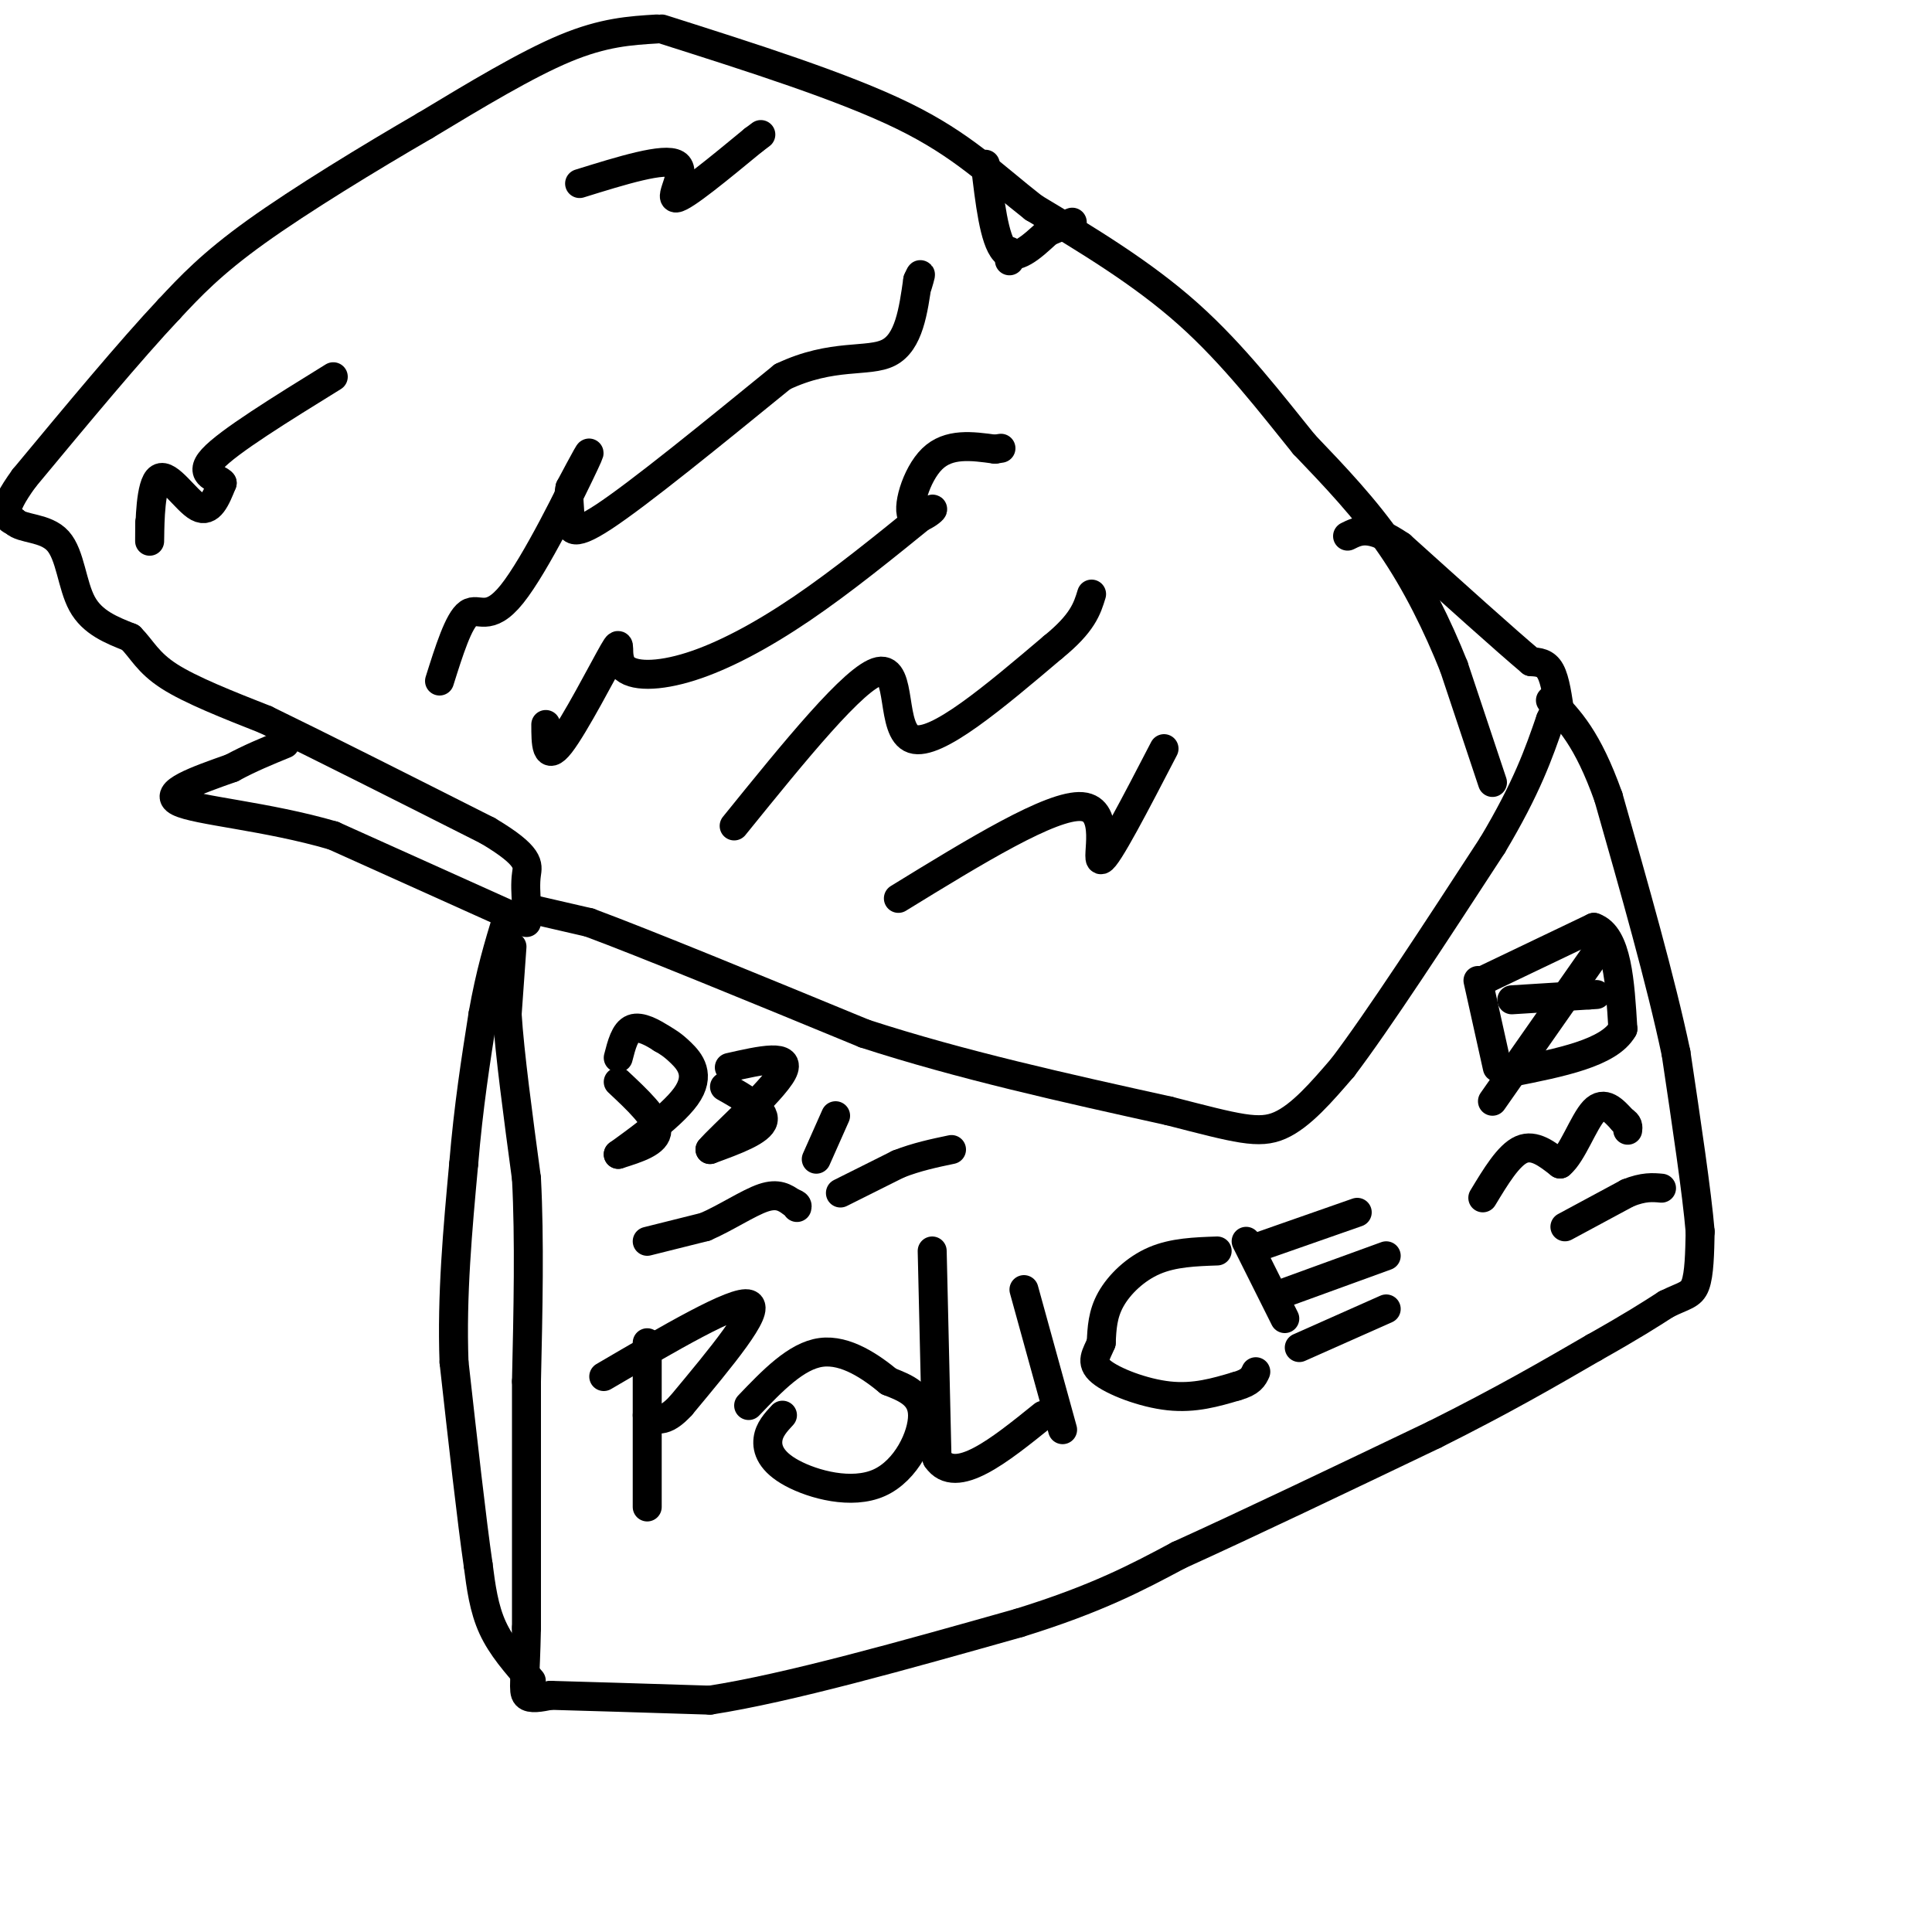 <svg viewBox='0 0 400 400' version='1.1' xmlns='http://www.w3.org/2000/svg' xmlns:xlink='http://www.w3.org/1999/xlink'><g fill='none' stroke='#000000' stroke-width='6' stroke-linecap='round' stroke-linejoin='round'><path d='M106,196c0.000,0.000 -1.000,14.000 -1,14'/><path d='M105,210c0.500,8.000 2.250,21.000 4,34'/><path d='M109,244c0.667,12.667 0.333,27.333 0,42'/><path d='M109,286c0.000,15.500 0.000,33.250 0,51'/><path d='M109,337c-0.222,11.044 -0.778,13.156 0,14c0.778,0.844 2.889,0.422 5,0'/><path d='M114,351c6.333,0.167 19.667,0.583 33,1'/><path d='M147,352c16.167,-2.500 40.083,-9.250 64,-16'/><path d='M211,336c16.167,-5.000 24.583,-9.500 33,-14'/><path d='M244,322c14.333,-6.500 33.667,-15.750 53,-25'/><path d='M297,297c14.333,-7.167 23.667,-12.583 33,-18'/><path d='M330,279c8.000,-4.500 11.500,-6.750 15,-9'/><path d='M345,270c3.622,-1.800 5.178,-1.800 6,-4c0.822,-2.200 0.911,-6.600 1,-11'/><path d='M352,255c-0.667,-8.000 -2.833,-22.500 -5,-37'/><path d='M347,218c-3.167,-15.000 -8.583,-34.000 -14,-53'/><path d='M333,165c-4.333,-12.167 -8.167,-16.083 -12,-20'/><path d='M110,348c-3.083,-3.500 -6.167,-7.000 -8,-11c-1.833,-4.000 -2.417,-8.500 -3,-13'/><path d='M99,324c-1.333,-9.167 -3.167,-25.583 -5,-42'/><path d='M94,282c-0.500,-13.833 0.750,-27.417 2,-41'/><path d='M96,241c1.000,-12.000 2.500,-21.500 4,-31'/><path d='M100,210c1.500,-8.500 3.250,-14.250 5,-20'/><path d='M109,188c0.000,0.000 13.000,3.000 13,3'/><path d='M122,191c11.667,4.333 34.333,13.667 57,23'/><path d='M179,214c20.000,6.500 41.500,11.250 63,16'/><path d='M242,230c14.333,3.689 18.667,4.911 23,3c4.333,-1.911 8.667,-6.956 13,-12'/><path d='M278,221c7.333,-9.667 19.167,-27.833 31,-46'/><path d='M309,175c7.167,-12.000 9.583,-19.000 12,-26'/><path d='M321,149c2.000,-4.333 1.000,-2.167 0,0'/><path d='M109,191c0.000,0.000 -40.000,-18.000 -40,-18'/><path d='M69,173c-13.822,-4.044 -28.378,-5.156 -32,-7c-3.622,-1.844 3.689,-4.422 11,-7'/><path d='M48,159c3.667,-2.000 7.333,-3.500 11,-5'/><path d='M323,148c-0.500,-3.583 -1.000,-7.167 -2,-9c-1.000,-1.833 -2.500,-1.917 -4,-2'/><path d='M317,137c-5.167,-4.333 -16.083,-14.167 -27,-24'/><path d='M290,113c-6.333,-4.333 -8.667,-3.167 -11,-2'/><path d='M309,162c0.000,0.000 -8.000,-24.000 -8,-24'/><path d='M301,138c-3.333,-8.356 -7.667,-17.244 -13,-25c-5.333,-7.756 -11.667,-14.378 -18,-21'/><path d='M270,92c-6.711,-8.289 -14.489,-18.511 -24,-27c-9.511,-8.489 -20.756,-15.244 -32,-22'/><path d='M214,43c-8.756,-6.844 -14.644,-12.956 -27,-19c-12.356,-6.044 -31.178,-12.022 -50,-18'/><path d='M136,6c-5.500,0.333 -11.000,0.667 -19,4c-8.000,3.333 -18.500,9.667 -29,16'/><path d='M88,26c-11.489,6.667 -25.711,15.333 -35,22c-9.289,6.667 -13.644,11.333 -18,16'/><path d='M35,64c-8.000,8.500 -19.000,21.750 -30,35'/><path d='M5,99c-5.333,7.333 -3.667,8.167 -2,9'/><path d='M3,108c1.548,1.607 6.417,1.125 9,4c2.583,2.875 2.881,9.107 5,13c2.119,3.893 6.060,5.446 10,7'/><path d='M27,132c2.444,2.467 3.556,5.133 8,8c4.444,2.867 12.222,5.933 20,9'/><path d='M55,149c11.000,5.333 28.500,14.167 46,23'/><path d='M101,172c8.933,5.311 8.267,7.089 8,9c-0.267,1.911 -0.133,3.956 0,6'/><path d='M31,108c-0.018,2.833 -0.036,5.667 0,3c0.036,-2.667 0.125,-10.833 2,-12c1.875,-1.167 5.536,4.667 8,6c2.464,1.333 3.732,-1.833 5,-5'/><path d='M46,100c-0.778,-1.133 -5.222,-1.467 -2,-5c3.222,-3.533 14.111,-10.267 25,-17'/><path d='M120,38c8.800,-2.733 17.600,-5.467 20,-4c2.400,1.467 -1.600,7.133 0,7c1.600,-0.133 8.800,-6.067 16,-12'/><path d='M156,29c2.667,-2.000 1.333,-1.000 0,0'/><path d='M91,141c1.982,-6.298 3.964,-12.595 6,-14c2.036,-1.405 4.125,2.083 9,-4c4.875,-6.083 12.536,-21.738 15,-27c2.464,-5.262 -0.268,-0.131 -3,5'/><path d='M118,101c-0.440,1.786 -0.042,3.750 0,6c0.042,2.250 -0.274,4.786 7,0c7.274,-4.786 22.137,-16.893 37,-29'/><path d='M162,78c10.378,-4.956 17.822,-2.844 22,-5c4.178,-2.156 5.089,-8.578 6,-15'/><path d='M190,58c1.000,-2.333 0.500,-0.667 0,1'/><path d='M113,150c0.007,3.916 0.015,7.832 3,4c2.985,-3.832 8.949,-15.414 11,-19c2.051,-3.586 0.189,0.822 2,3c1.811,2.178 7.295,2.125 14,0c6.705,-2.125 14.630,-6.321 23,-12c8.370,-5.679 17.185,-12.839 26,-20'/><path d='M192,106c3.262,-2.179 -1.583,2.375 -3,1c-1.417,-1.375 0.595,-8.679 4,-12c3.405,-3.321 8.202,-2.661 13,-2'/><path d='M206,93c2.167,-0.333 1.083,-0.167 0,0'/><path d='M152,171c12.533,-15.489 25.067,-30.978 30,-32c4.933,-1.022 2.267,12.422 7,14c4.733,1.578 16.867,-8.711 29,-19'/><path d='M218,134c6.167,-5.000 7.083,-8.000 8,-11'/><path d='M186,186c15.889,-9.756 31.778,-19.511 38,-19c6.222,0.511 2.778,11.289 4,11c1.222,-0.289 7.111,-11.644 13,-23'/><path d='M306,203c0.000,0.000 4.000,18.000 4,18'/><path d='M307,203c0.000,0.000 23.000,-11.000 23,-11'/><path d='M330,192c4.833,1.667 5.417,11.333 6,21'/><path d='M336,213c-2.833,5.000 -12.917,7.000 -23,9'/><path d='M313,207c0.000,0.000 16.000,-1.000 16,-1'/><path d='M329,206c2.667,-0.167 1.333,-0.083 0,0'/><path d='M134,278c0.000,0.000 0.000,34.000 0,34'/><path d='M125,285c13.667,-8.000 27.333,-16.000 30,-15c2.667,1.000 -5.667,11.000 -14,21'/><path d='M141,291c-3.500,3.833 -5.250,2.917 -7,2'/><path d='M162,293c-1.372,1.482 -2.743,2.963 -3,5c-0.257,2.037 0.601,4.628 5,7c4.399,2.372 12.338,4.523 18,2c5.662,-2.523 9.046,-9.721 9,-14c-0.046,-4.279 -3.523,-5.640 -7,-7'/><path d='M184,286c-3.533,-2.911 -8.867,-6.689 -14,-6c-5.133,0.689 -10.067,5.844 -15,11'/><path d='M193,259c0.000,0.000 1.000,43.000 1,43'/><path d='M194,302c3.833,5.667 12.917,-1.667 22,-9'/><path d='M212,267c0.000,0.000 8.000,29.000 8,29'/><path d='M252,259c-4.533,0.156 -9.067,0.311 -13,2c-3.933,1.689 -7.267,4.911 -9,8c-1.733,3.089 -1.867,6.044 -2,9'/><path d='M228,278c-0.976,2.429 -2.417,4.000 0,6c2.417,2.000 8.690,4.429 14,5c5.310,0.571 9.655,-0.714 14,-2'/><path d='M256,287c3.000,-0.833 3.500,-1.917 4,-3'/><path d='M261,258c0.000,0.000 20.000,-7.000 20,-7'/><path d='M265,268c0.000,0.000 22.000,-8.000 22,-8'/><path d='M269,279c0.000,0.000 18.000,-8.000 18,-8'/><path d='M258,257c0.000,0.000 8.000,16.000 8,16'/><path d='M330,198c0.000,0.000 -21.000,30.000 -21,30'/><path d='M307,248c2.667,-4.417 5.333,-8.833 8,-10c2.667,-1.167 5.333,0.917 8,3'/><path d='M323,241c2.533,-2.067 4.867,-8.733 7,-11c2.133,-2.267 4.067,-0.133 6,2'/><path d='M336,232c1.167,0.667 1.083,1.333 1,2'/><path d='M324,254c0.000,0.000 13.000,-7.000 13,-7'/><path d='M337,247c3.333,-1.333 5.167,-1.167 7,-1'/><path d='M128,224c4.000,3.750 8.000,7.500 8,10c0.000,2.500 -4.000,3.750 -8,5'/><path d='M128,239c1.940,-1.440 10.792,-7.542 14,-12c3.208,-4.458 0.774,-7.274 -1,-9c-1.774,-1.726 -2.887,-2.363 -4,-3'/><path d='M137,215c-1.822,-1.178 -4.378,-2.622 -6,-2c-1.622,0.622 -2.311,3.311 -3,6'/><path d='M150,225c4.250,2.417 8.500,4.833 8,7c-0.500,2.167 -5.750,4.083 -11,6'/><path d='M147,238c2.111,-2.578 12.889,-12.022 15,-16c2.111,-3.978 -4.444,-2.489 -11,-1'/><path d='M173,231c0.000,0.000 -4.000,9.000 -4,9'/><path d='M134,257c0.000,0.000 12.000,-3.000 12,-3'/><path d='M146,254c4.267,-1.844 8.933,-4.956 12,-6c3.067,-1.044 4.533,-0.022 6,1'/><path d='M164,249c1.167,0.333 1.083,0.667 1,1'/><path d='M174,247c0.000,0.000 12.000,-6.000 12,-6'/><path d='M186,241c3.833,-1.500 7.417,-2.250 11,-3'/><path d='M204,34c0.917,7.833 1.833,15.667 4,18c2.167,2.333 5.583,-0.833 9,-4'/><path d='M217,48c2.333,-1.000 3.667,-1.500 5,-2'/><path d='M209,52c0.000,0.000 0.000,2.000 0,2'/></g>
</svg>